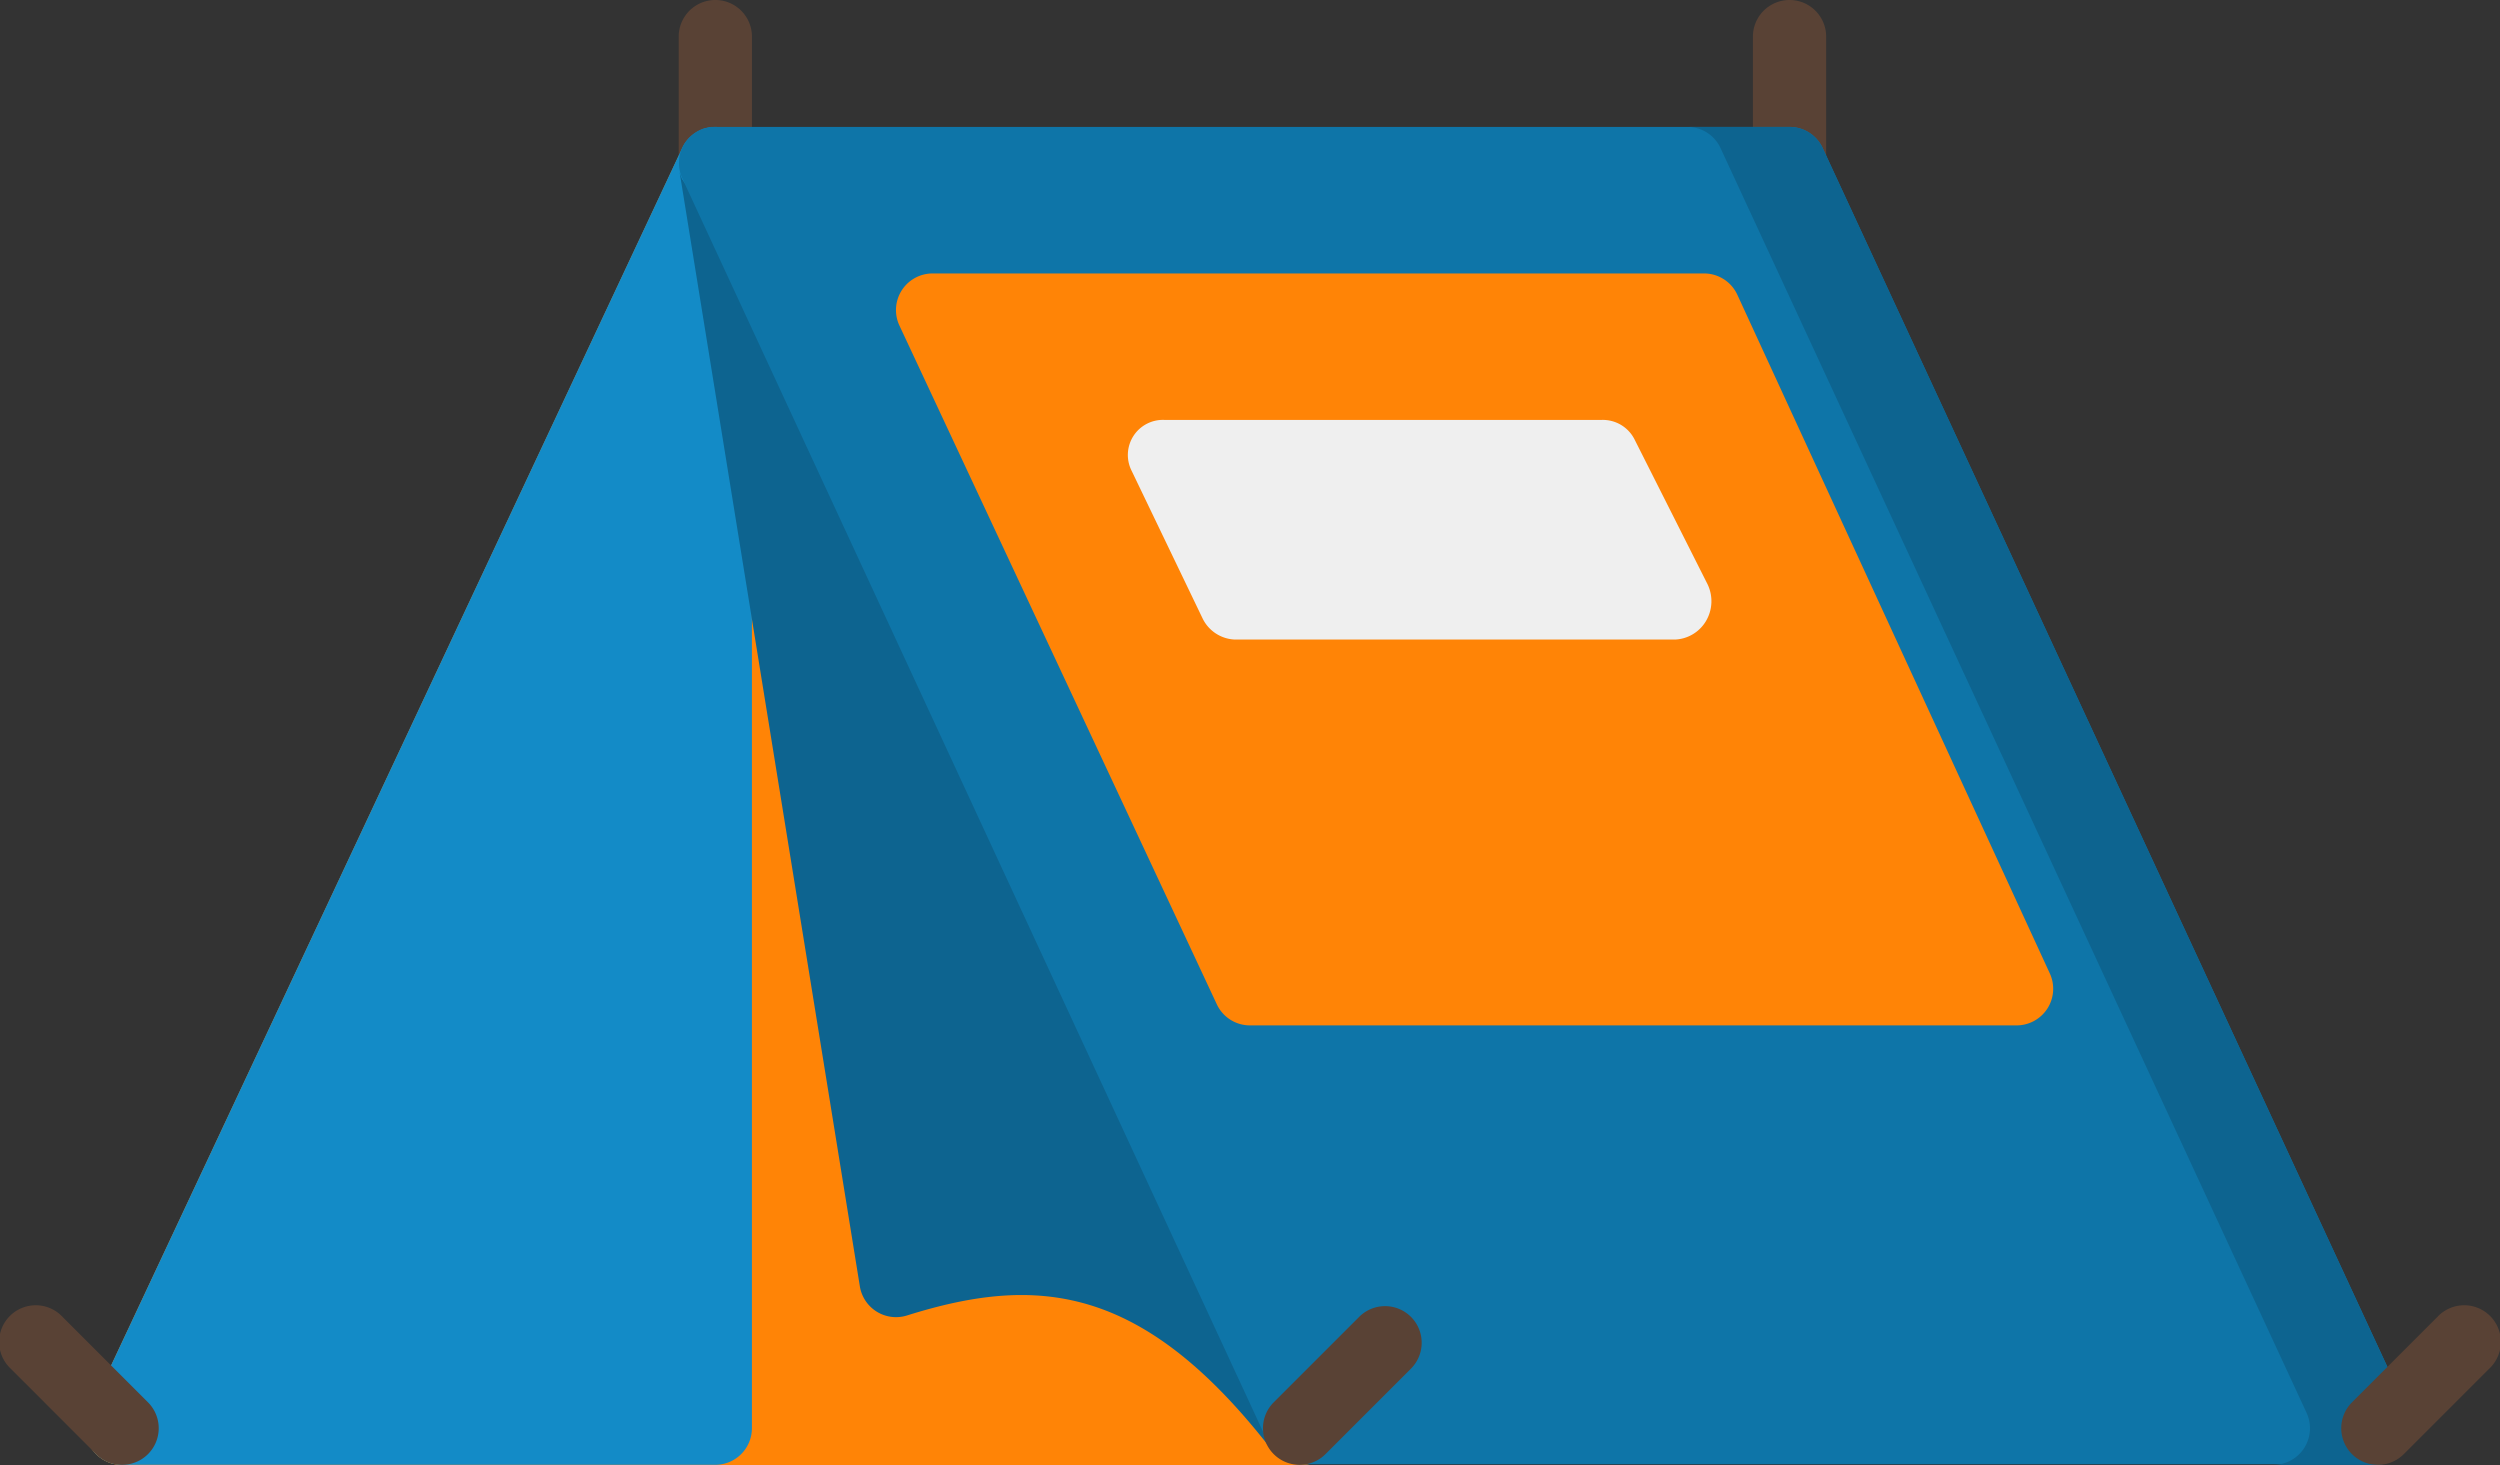 <svg xmlns="http://www.w3.org/2000/svg" width="81.176" height="47.57" viewBox="0 0 81.176 47.57"><rect x="0" y="0" width="81.176" height="47.57" fill="#333333" stroke="none"/><path d="M43.331 45.88L24.31 4.826v-.008c0-.01-.011-.02-.015-.03l-.028-.056-.027-.044-.025-.04-.036-.049a.98.98 0 00-.065-.079l-.024-.025a1.974 1.974 0 00-.046-.045l-.025-.024-.048-.04-.029-.023a.892.892 0 00-.05-.035l-.032-.022-.053-.03-.033-.018c-.02-.011-.04-.019-.059-.028l-.03-.014c-.024-.01-.048-.018-.073-.027l-.02-.007c-.03-.009-.061-.032-.092-.039v-.015c-.064 0-.131-.009-.2-.012 0 0 0 .007-.006.007h-.145c-.02 0-.04 0-.06.006h-.029l-.087.029-.028.007c-.022 0-.043.011-.065.017l-.043.015-.05.018-.05.022-.041.019-.05.027-.037.021-.046.031-.037.025-.041.033-.037.03-.036.033-.037.036-.032.034-.035.04-.029.038-.031.041-.028.045c-.008.013-.017.026-.024.04s-.02.037-.028.055l-.016.03-19.265 41.06a1.189 1.189 0 001.077 1.694h38.289a1.189 1.189 0 001.078-1.689zm0 0" fill="#ff8406"/><path d="M58.107 6.659a1.189 1.189 0 01-1.189-1.189V1.189a1.189 1.189 0 112.378 0V5.47a1.189 1.189 0 01-1.189 1.189zm-34.88 0a1.189 1.189 0 01-1.189-1.189V1.189a1.189 1.189 0 112.378 0V5.47a1.189 1.189 0 01-1.189 1.189zm0 0" fill="#594235"/><path d="M23.485 4.15a1.189 1.189 0 00-1.335.655L2.887 45.869a1.189 1.189 0 001.076 1.694h19.263a1.189 1.189 0 001.189-1.189V5.311a1.189 1.189 0 00-.93-1.161zm0 0" fill="#138bc7"/><path d="M41.304 47.093c-4.2-5.429-7.65-5.7-11.854-4.379a1.19 1.19 0 01-1.53-.945l-5.856-36.2a1.258 1.258 0 00.083.245L37.54 28.399l3.634 18.478a1.21 1.21 0 00.13.216zm0 0" fill="#0d6490"/><path d="M78.211 45.875L59.185 4.812a1.188 1.188 0 00-1.078-.69H23.151a.282.282 0 00-.051 0 .771.771 0 00-.134.022.678.678 0 00-.07.017h-.017a.833.833 0 00-.1.038.652.652 0 00-.076.035.722.722 0 00-.078.043 1.076 1.076 0 00-.212.16c-.012.012-.027.025-.038.038a1.243 1.243 0 00-.121.147l-.024.035a.064.064 0 00-.008.014 1 1 0 00-.092.184.228.228 0 00-.021.052 1.061 1.061 0 00-.05.2.5.5 0 00-.008.06v.046a1.218 1.218 0 000 .19c0 .029.006.056.011.084l.011.064a1.259 1.259 0 00.083.245l19.027 41.063a1.176 1.176 0 001 .687h34.954a1.188 1.188 0 001.078-1.688zm0 0" fill="#0e75a8"/><path d="M78.133 47.015a1.194 1.194 0 01-1 .549h-3.316a1.188 1.188 0 001.078-1.689L55.868 4.812a1.183 1.183 0 00-1.078-.691h3.318a1.184 1.184 0 011.078.691l19.022 41.063a1.185 1.185 0 01-.075 1.14zm0 0" fill="#0d6490"/><path d="M66.559 31.609L56.412 9.571a1.19 1.19 0 00-1.08-.692h-25.05a1.189 1.189 0 00-1.077 1.693L39.51 32.609a1.187 1.187 0 001.077.686h24.892a1.189 1.189 0 001.08-1.686zm0 0" fill="#ff8406"/><path d="M55.444 18.969l-2.378-4.717a1.154 1.154 0 00-1.063-.617h-14.19a1.139 1.139 0 00-1.071 1.647l2.3 4.785a1.217 1.217 0 001.071.7h14.269a1.228 1.228 0 001.011-.6 1.265 1.265 0 00.051-1.198zm0 0" fill="#efefef"/><path d="M3.963 47.564a1.186 1.186 0 01-.841-.348L.348 44.441a1.19 1.19 0 111.682-1.682l2.775 2.775a1.189 1.189 0 01-.841 2.03zm73.248 0a1.189 1.189 0 01-.841-2.03l2.775-2.775a1.19 1.19 0 111.682 1.682l-2.775 2.775a1.188 1.188 0 01-.841.348zm-35.012 0a1.189 1.189 0 01-.841-2.03l2.775-2.775a1.189 1.189 0 111.681 1.682l-2.775 2.775a1.187 1.187 0 01-.84.348zm0 0" fill="#594235"/></svg>